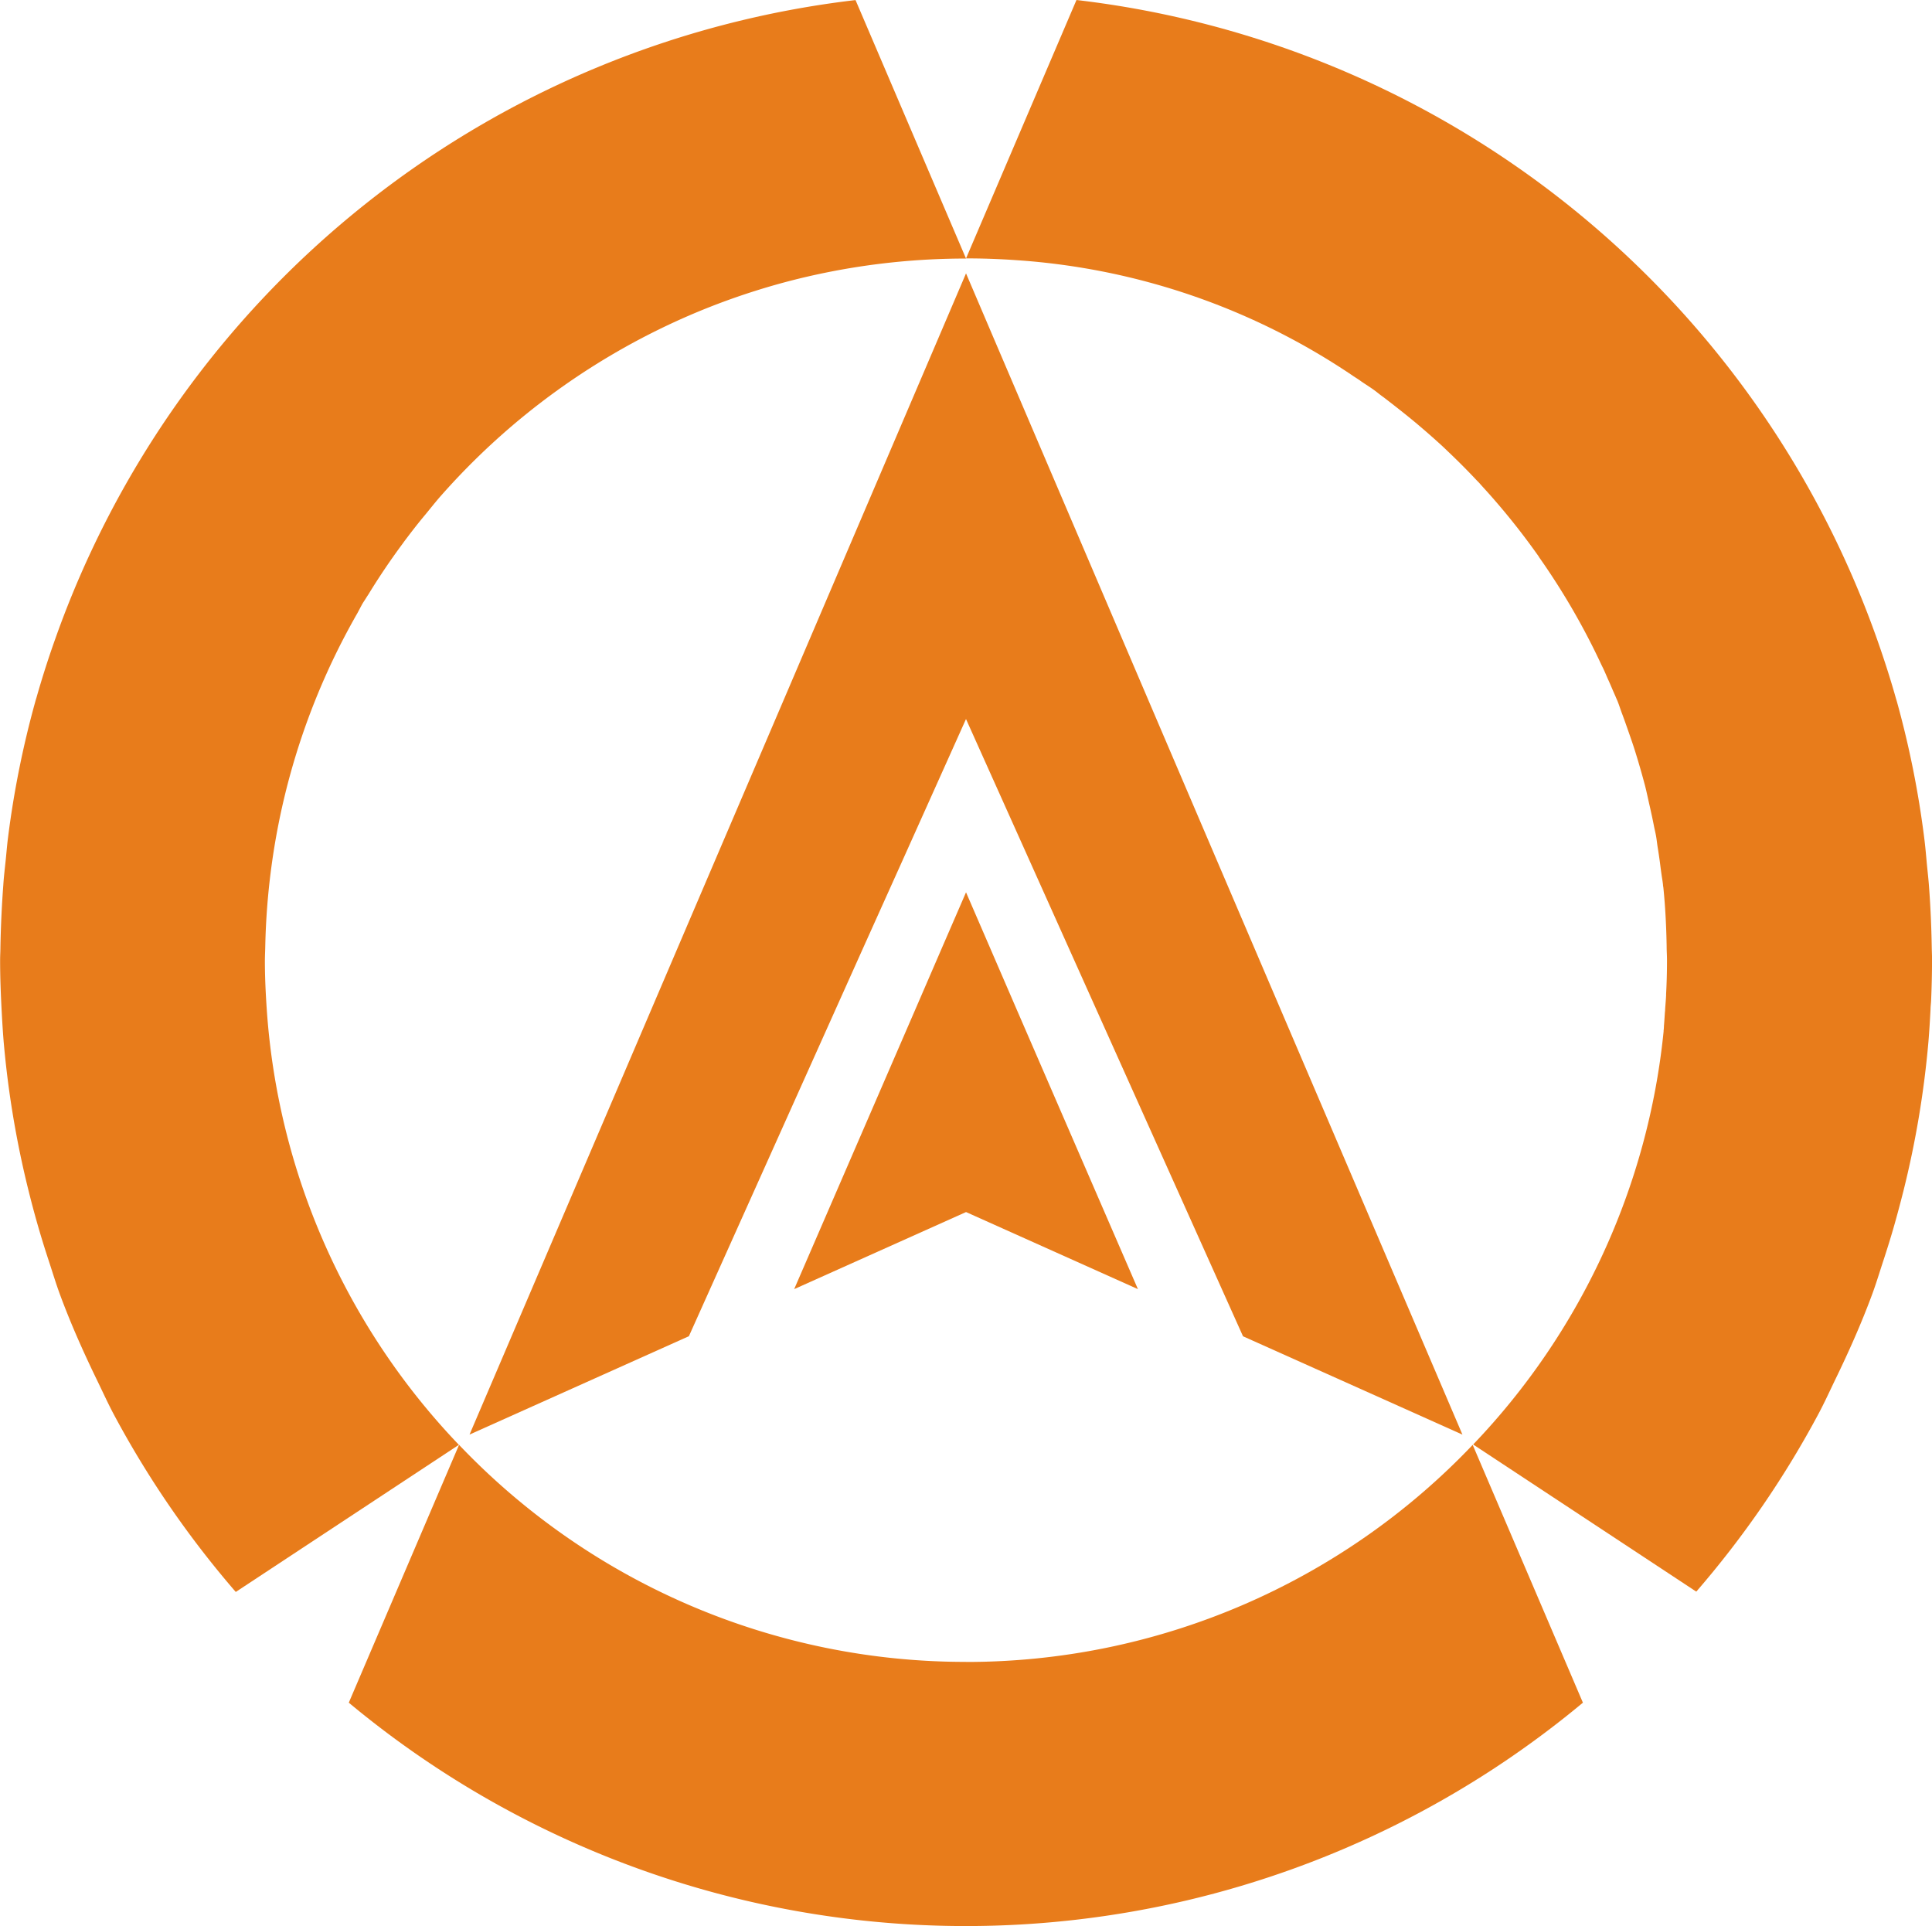 <svg xmlns="http://www.w3.org/2000/svg" width="83.386" height="83.122" viewBox="0 0 83.386 83.122">
  <g id="Group_2930" data-name="Group 2930" transform="translate(0 0.002)">
    <path id="Path_14915" data-name="Path 14915" d="M113.231,40.871q-.022-1.349-.123-2.678c-.027-.349-.07-.7-.1-1.04s-.059-.658-.1-.98a41.247,41.247,0,0,0-1.179-5.888c-.015-.056-.035-.112-.05-.168-.245-.866-.522-1.72-.82-2.563A41.793,41.793,0,0,0,76.317,0l-.1.234L71.551,11.151h0q1.095,0,2.172.077a29.424,29.424,0,0,1,14.555,5.011c.111.073.221.14.33.221.186.129.379.246.56.378.126.091.242.192.367.28.225.167.444.342.665.514.309.244.616.49.915.745q.508.431,1,.882c.08.074.157.15.235.224l.179.171h0q.55.53,1.074,1.088c.043.045.09.088.133.14l.045.052a30.443,30.443,0,0,1,2.5,3.1h0v.008l.014.021A30.185,30.185,0,0,1,98.978,28.7c.031.064.064.126.094.192.07.15.13.3.2.453s.14.319.209.48c.041.094.084.188.122.28.024.057.05.112.073.168.066.167.119.34.182.508.09.237.174.477.258.717.108.311.218.62.316.935q.225.721.42,1.457c.08.307.14.619.214.929.062.28.122.549.175.826.032.164.074.323.1.488s.039.3.063.445c.031.189.059.378.085.567.018.122.031.246.048.368s.031.231.049.346.035.216.046.326c0,.046.014.091.018.14.084.84.126,1.68.14,2.542,0,.181.014.36.014.542v.09q0,.7-.038,1.4v.063c-.01.2-.029.4-.043.607a.515.515,0,0,1-.007.1c-.015.2-.025.4-.043.6a2.058,2.058,0,0,1-.015.209v.035a30.142,30.142,0,0,1-8.22,17.826l9.63,6.35a41.85,41.85,0,0,0,5.282-7.686c.249-.467.47-.952.7-1.43.588-1.209,1.138-2.44,1.608-3.711.175-.473.322-.962.48-1.443s.321-1,.466-1.509.28-1.018.41-1.533a41.377,41.377,0,0,0,1.074-6.418c.039-.465.066-.932.091-1.4,0-.12.018-.241.024-.361q.039-.886.041-1.78c0-.185-.01-.368-.013-.553" transform="translate(-29.856 -0.002)" fill="#e87c1b"/>
    <path id="Path_14916" data-name="Path 14916" d="M52.48,116.366A30.165,30.165,0,0,1,30.6,107l-4.759,11.126a41.607,41.607,0,0,0,53.265,0L74.349,107a30.163,30.163,0,0,1-21.88,9.369" transform="translate(-10.787 -44.647)" fill="#e87c1b"/>
    <path id="Path_14917" data-name="Path 14917" d="M2.392,27.549c-.3.84-.575,1.7-.82,2.563-.017.056-.035.112-.05.169A41.142,41.142,0,0,0,.343,36.169c-.041.326-.066.656-.1.98s-.078.69-.1,1.04q-.1,1.334-.125,2.682c0,.185-.013.368-.013.56,0,.719.027,1.432.064,2.142.025.469.052.936.091,1.4a41.431,41.431,0,0,0,1.074,6.416q.381,1.54.878,3.042c.158.481.305.969.48,1.443.47,1.271,1.02,2.5,1.608,3.711.232.477.452.963.7,1.43A41.851,41.851,0,0,0,10.176,68.7l9.63-6.349a30.143,30.143,0,0,1-8.292-18.785c-.048-.7-.081-1.4-.081-2.1,0-.2.011-.392.015-.588a30.5,30.5,0,0,1,.3-3.718,30.055,30.055,0,0,1,3.68-10.706c.071-.13.14-.266.21-.393.053-.091.113-.175.168-.265s.094-.14.14-.221q.673-1.093,1.436-2.121c.029-.041.059-.083.088-.122.28-.372.56-.735.859-1.093l.042-.05c.224-.272.441-.55.675-.813a30.356,30.356,0,0,1,10.912-7.855q1.353-.571,2.77-1.012a29.731,29.731,0,0,1,2.89-.742,30.324,30.324,0,0,1,6.076-.612L36.925,0A41.8,41.8,0,0,0,2.392,27.549" transform="translate(0 0.001)" fill="#e87c1b"/>
    <path id="Path_14918" data-name="Path 14918" d="M74.9,69.13l2.734,1.226-1.219-2.851L69.788,52.011l-1.152-2.694L67.046,45.6l-3.011-7.042L57.408,23.052l-1.2-2.811-1.2,2.809-6.63,15.507L45.365,45.6l-1.59,3.718-1.152,2.694L36,67.5l-1.221,2.854,2.75-1.233,6.718-3.012,6.329-14.1,1.209-2.694L53.457,45.6l2.75-6.126,2.75,6.126,1.668,3.718,1.209,2.694,6.329,14.1Z" transform="translate(-14.514 -8.445)" fill="#e87c1b"/>
    <path id="Path_14919" data-name="Path 14919" d="M67.263,68.446,66.24,66.082l-1.025,2.364-1.167,2.7L58.823,83.207l7.418-3.326,7.418,3.326L68.43,71.146Z" transform="translate(-24.546 -27.575)" fill="#e87c1b"/>
  </g>
</svg>
